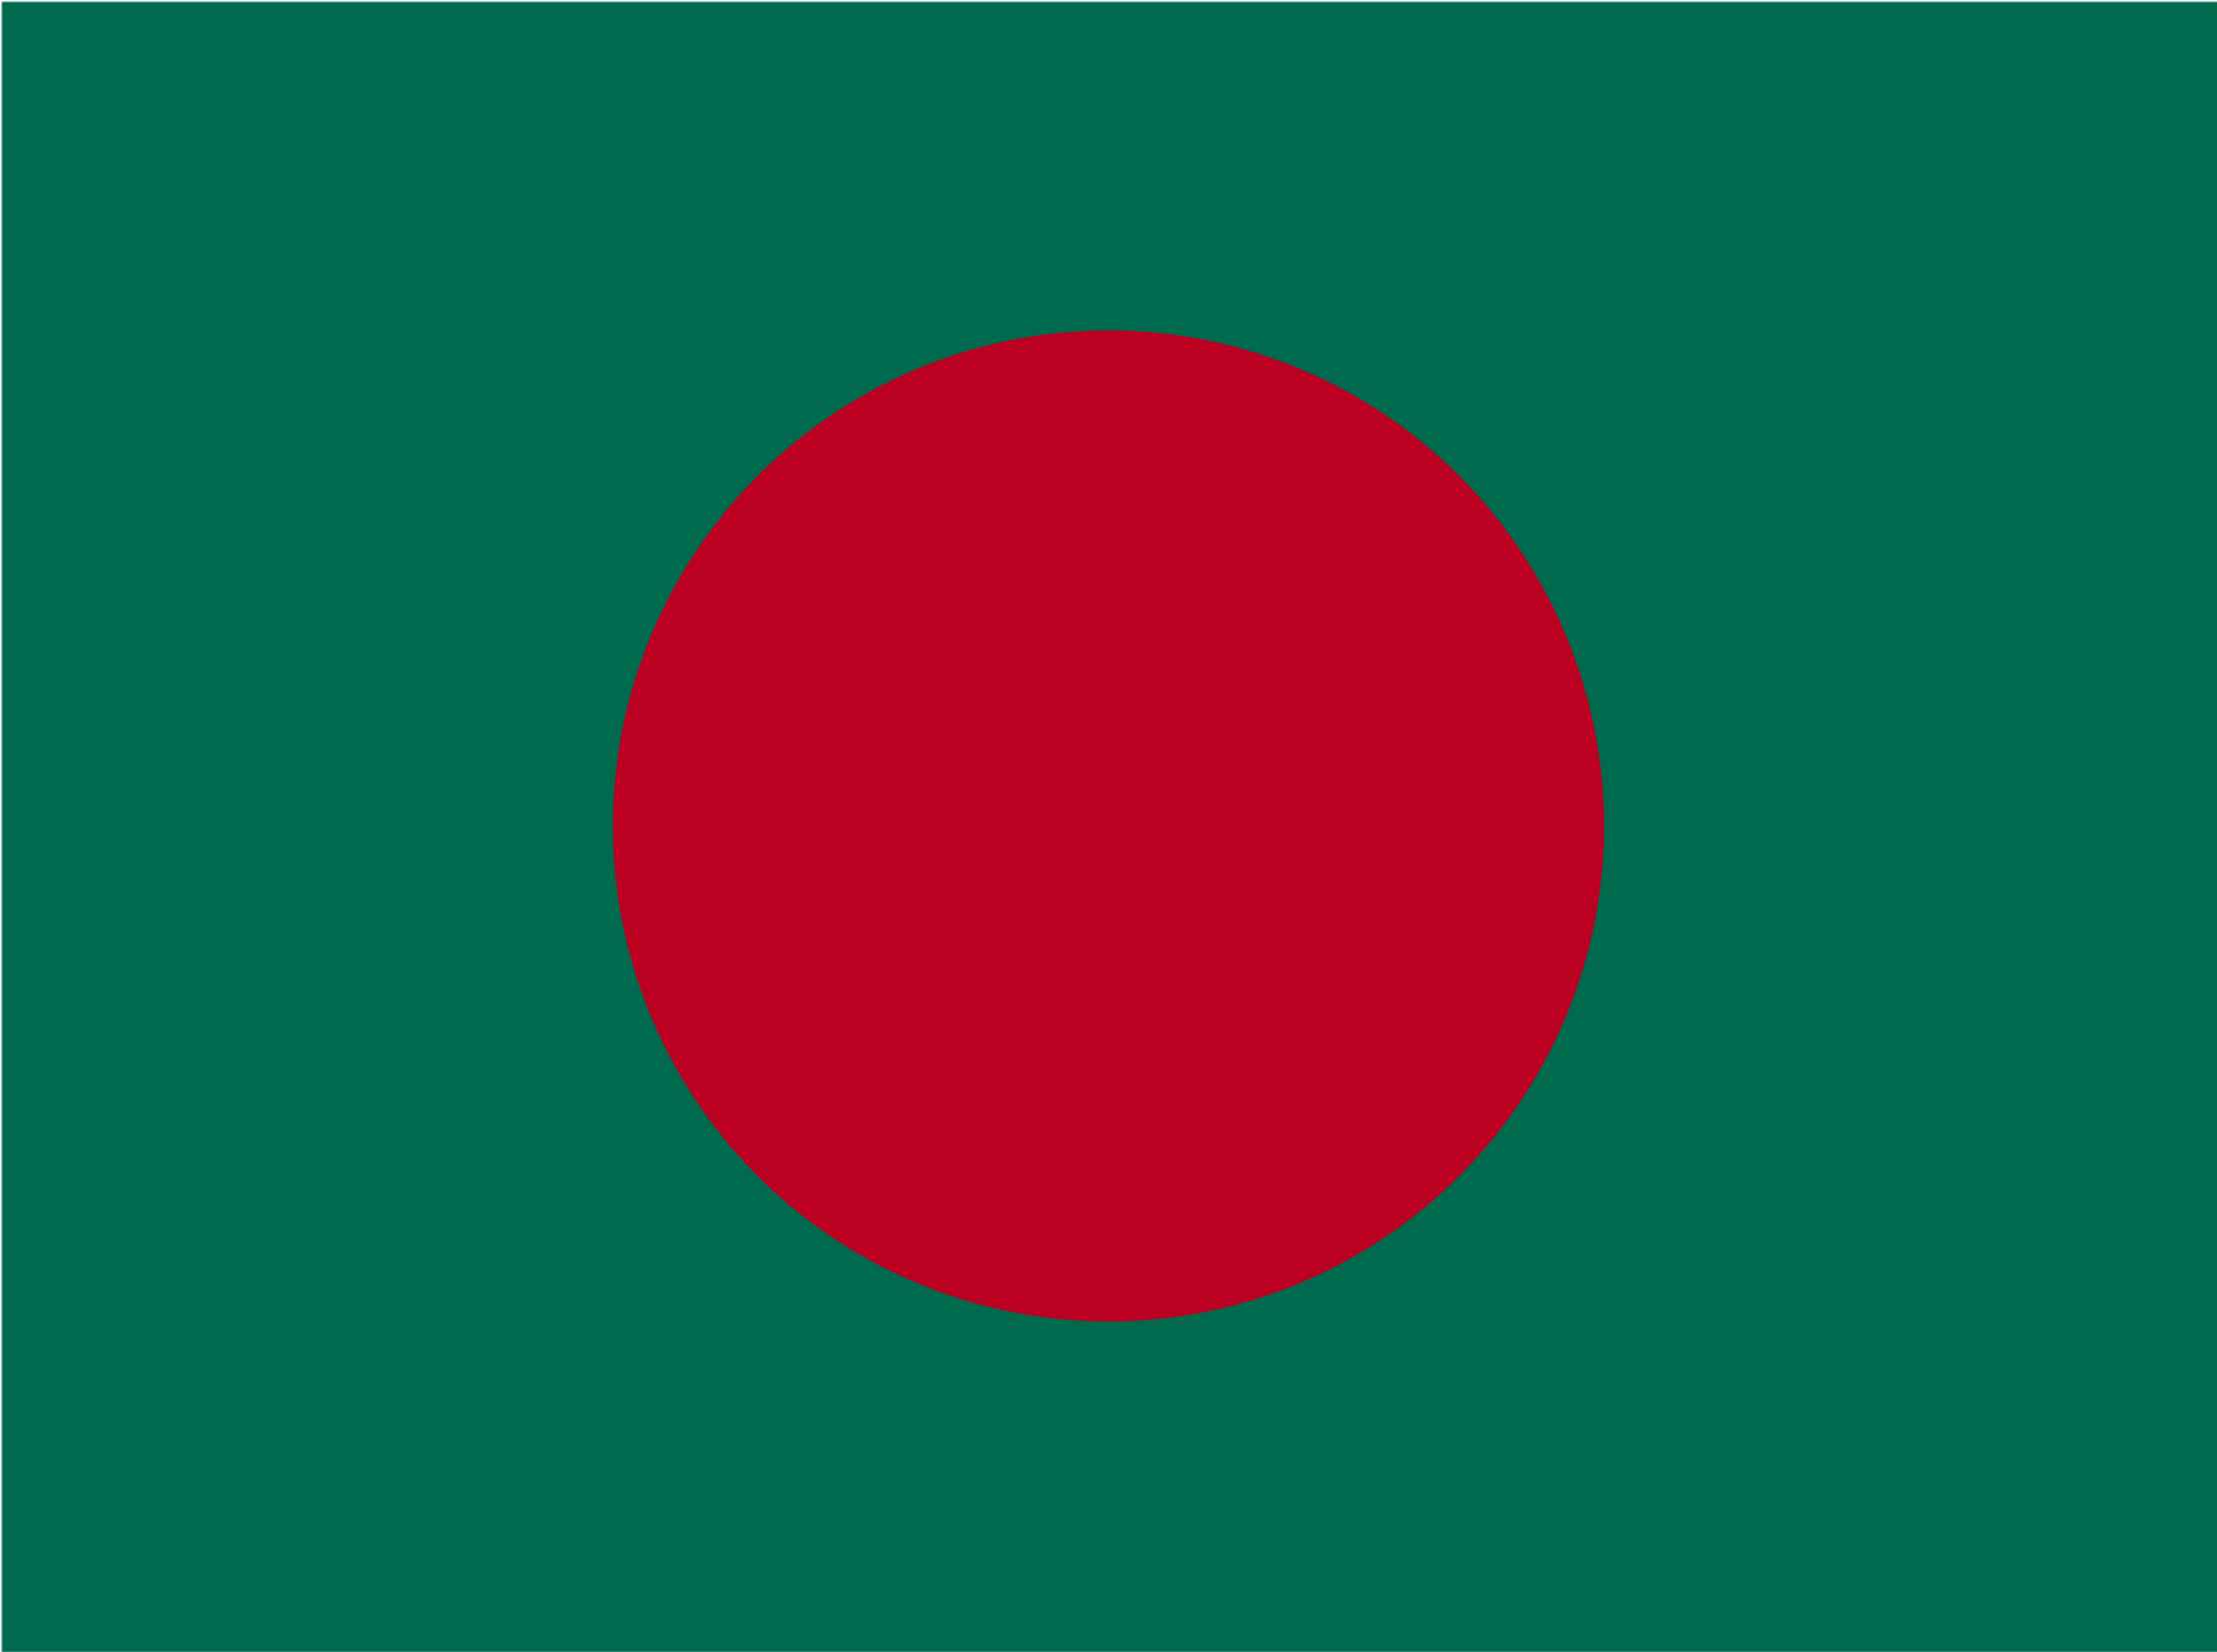 <svg xmlns:xlink="http://www.w3.org/1999/xlink" viewBox="0 0 1234.64 920" xmlns="http://www.w3.org/2000/svg"><defs><linearGradient id="dBDT" x1="0%" y1="0%" x2="0%" y2="100%"><stop offset="0%" stop-color="#bbb" /><stop offset="40%" stop-color="#fff" /><stop offset="100%" stop-color="#ddd" /></linearGradient><linearGradient id="uBDT" x1="0%" y1="0%" x2="0%" y2="100%"><stop offset="0%" stop-color="#aaa" /><stop offset="40%" stop-color="#fff" /></linearGradient><mask id="mBDT"><rect x="1" y="1" fill="url(#dBDT)" width="1234.64" height="920" /><path d="M240 1l470 918l295 0l-630-918Z" fill="url(#uBDT)" opacity="0.2" /></mask></defs><g mask="url(#mBDT)"><rect fill="#006a4e" width="1234.64" height="920" /><circle cx="617.32" cy="460" r="276" fill="#bc0022" /></g></svg>